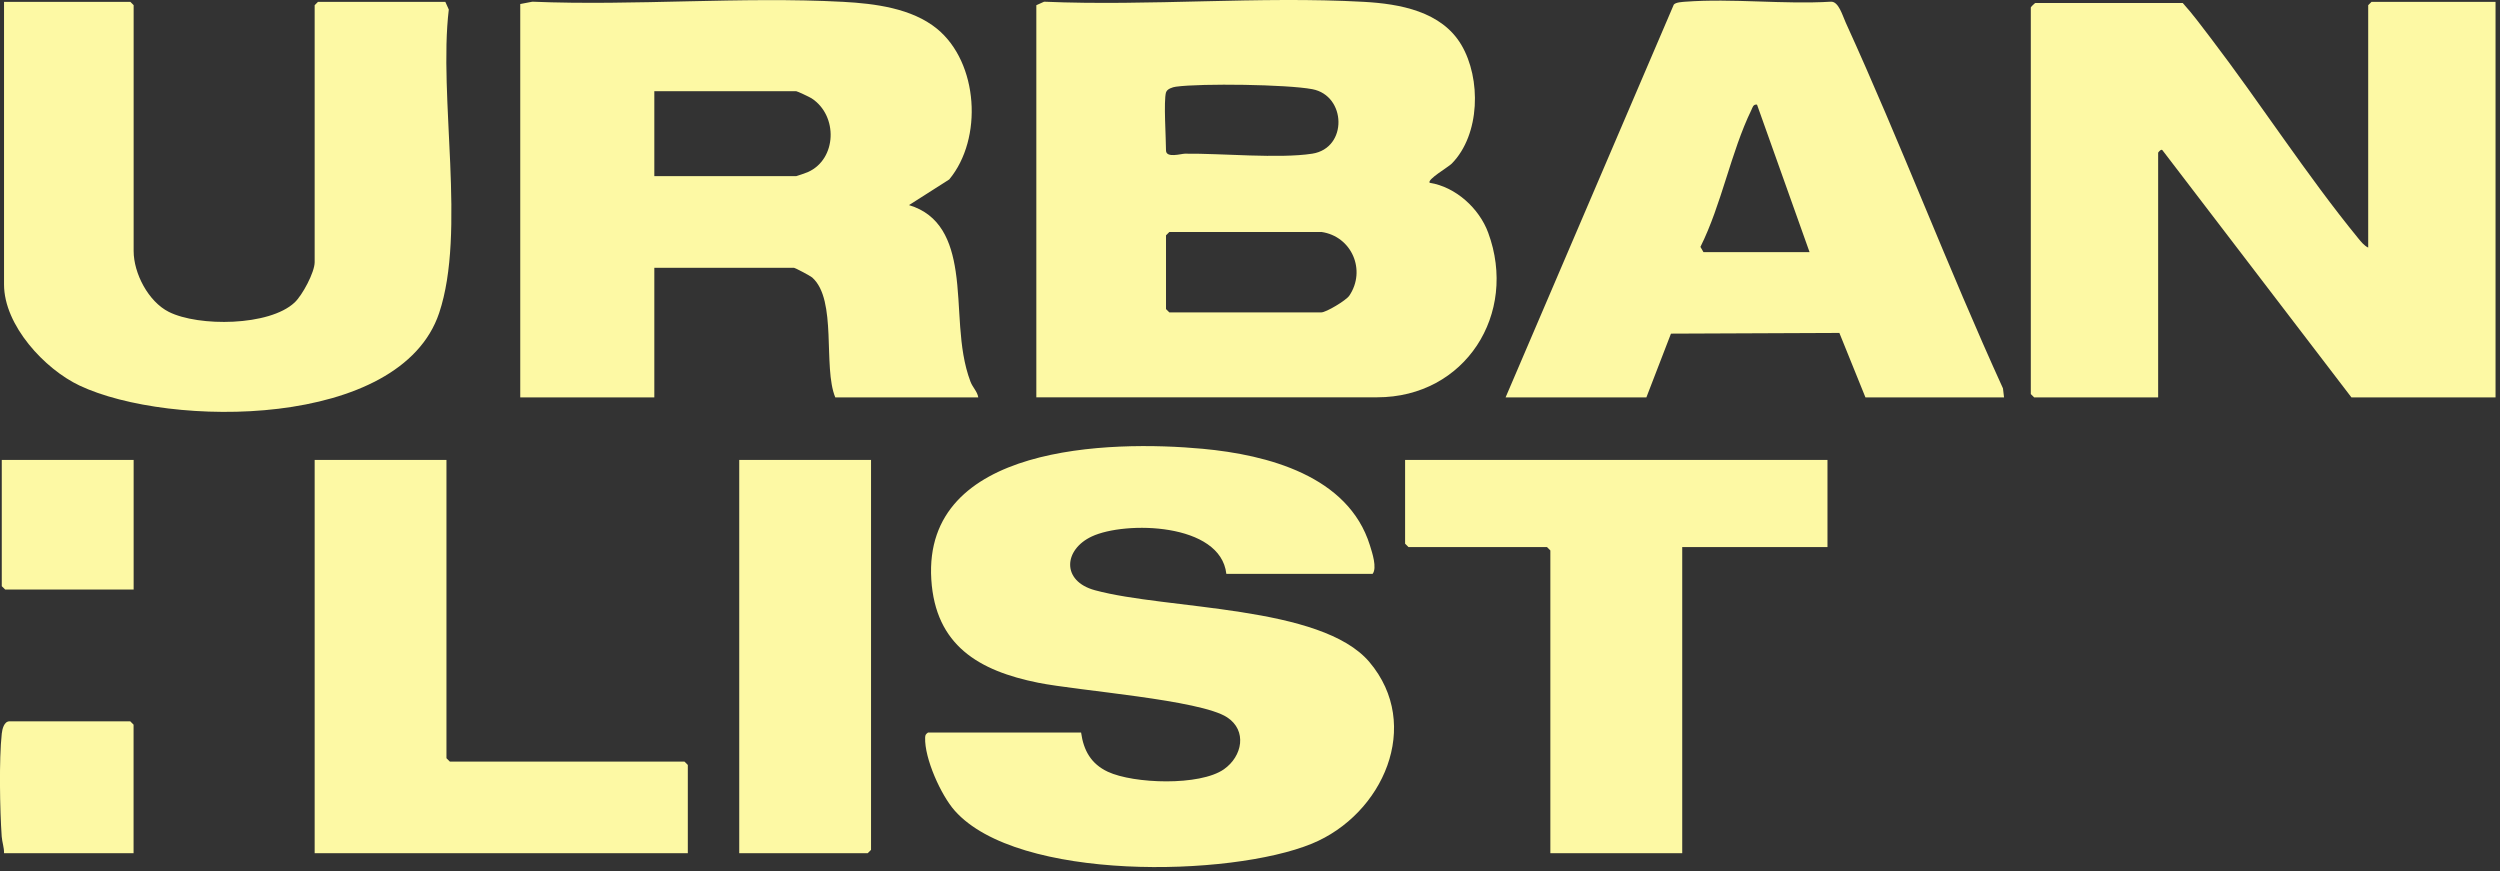 <svg width="353" height="123" viewBox="0 0 353 123" fill="none" xmlns="http://www.w3.org/2000/svg">
<rect x="0" y="0" width="353" height="123" fill="#333333" stroke="none"/>
<g clip-path="url(#clip0_303_607)">
<path d="M146.34 0.73L147.43 0.24C162.29 0.88 177.78 -0.56 192.56 0.26C197.65 0.54 203.55 1.6 206.35 6.35C209.15 11.1 209.02 19 204.99 23.1C204.51 23.59 201.46 25.36 201.87 25.81C205.54 26.39 208.86 29.41 210.13 32.85C214.37 44.32 206.89 56.1 194.45 56.1H146.33V0.73H146.34ZM164.64 13.04C164.29 14.28 164.64 19.49 164.64 21.24C164.64 22.37 166.8 21.7 167.31 21.7C172.47 21.64 180.57 22.43 185.29 21.7C190.33 20.91 190.12 13.5 185.29 12.59C181.73 11.92 169.66 11.75 166.05 12.24C165.57 12.3 164.78 12.56 164.65 13.04H164.64ZM186.57 32.76H165.11L164.64 33.23V43.64L165.11 44.11H186.57C187.24 44.11 190.06 42.43 190.52 41.75C192.94 38.17 190.87 33.36 186.57 32.75V32.76Z" fill="#FDF9A4"/>
<path d="M334.39 34.97V0.73L334.86 0.26H352.37V56.11H332.02L305.36 21.24C305.19 20.93 304.73 21.52 304.73 21.56V56.11H287.22L286.75 55.64V1.05C286.75 1 287.24 0.49 287.39 0.42H308.2C309.6 1.97 310.86 3.68 312.12 5.33C319.15 14.54 325.71 24.76 333 33.67C333.38 34.14 333.84 34.7 334.39 34.96V34.97Z" fill="#FDF9A4"/>
<path d="M73.45 0.57L75.17 0.24C89.62 0.84 104.65 -0.51 119.04 0.26C123.51 0.5 128.74 1.16 132.29 4.05C138.17 8.84 138.81 19.59 134.03 25.34L128.35 28.96C132.8 30.3 134.3 34.04 134.94 38.31C135.7 43.39 135.19 49.02 137.03 53.89C137.35 54.73 138 55.27 138.13 56.11H117.94C116.17 51.82 118.25 42.35 114.68 39.18C114.42 38.95 112.25 37.81 112.11 37.81H92.39V56.11H73.46V0.57H73.45ZM92.39 24.87H112.43C112.52 24.87 113.82 24.4 114.07 24.3C118.17 22.48 118.36 16.32 114.59 13.88C114.31 13.7 112.57 12.88 112.43 12.88H92.39V24.87Z" fill="#FDF9A4"/>
<path d="M173.16 81.03C172.35 73.8 158.88 73.54 154.16 75.75C150.18 77.61 149.85 82.05 154.6 83.34C164.76 86.11 186.55 85.43 193.36 93.48C200.9 102.39 195.27 115.01 185.23 119.13C173.72 123.85 143.71 124.48 134.82 114.48C132.86 112.28 130.52 107.07 130.63 104.14C130.64 103.75 130.74 103.65 131.04 103.43H152.65C153 105.97 154.06 107.86 156.42 108.97C160.08 110.68 169.42 111 172.82 108.62C175.43 106.79 176.13 103.15 173.26 101.28C169.46 98.8 152.23 97.54 146.58 96.4C138.23 94.72 132.08 91.14 131.5 81.82C130.32 62.78 156.68 62.15 169.83 63.37C178.96 64.22 190.38 67.18 193.43 77C193.76 78.05 194.47 80.2 193.81 81.03H173.14H173.16Z" fill="#FDF9A4"/>
<path d="M0.57 0.26H18.4L18.87 0.73V35.44C18.87 38.6 20.95 42.59 23.84 44.04C28.04 46.15 38.04 46.06 41.6 42.71C42.7 41.68 44.43 38.45 44.43 37.02V0.73L44.9 0.26H62.88L63.37 1.35C61.89 13.68 65.84 32.75 62.01 44.19C56.52 60.59 23.93 60.44 11.23 54.44C6.3 52.11 0.57 45.94 0.57 40.17V0.26Z" fill="#FDF9A4"/>
<path d="M282.96 56.11H263.4L259.72 47.01L235.94 47.11L232.47 56.11H212.59L236.34 0.65C236.63 0.31 237.53 0.28 237.99 0.24C244.62 -0.25 251.83 0.64 258.53 0.24C259.62 0.19 260.16 2.2 260.62 3.2C268.39 20.23 275.05 37.8 282.82 54.84L282.97 56.11H282.96ZM240.52 35.6H255.51L248.09 14.77C247.54 14.7 247.47 15.17 247.29 15.54C244.41 21.47 243.09 28.87 240.1 34.86L240.53 35.6H240.52Z" fill="#FDF9A4"/>
<path d="M258.04 64.94V77.25H237.53V120.47H218.91V77.72L218.44 77.25H198.88L198.4 76.77V64.94H258.04Z" fill="#FDF9A4"/>
<path d="M63.04 64.94V107.06L63.52 107.54H96.65L97.12 108.01V120.47H44.43V64.94H63.04Z" fill="#FDF9A4"/>
<path d="M122.99 64.94V120L122.52 120.47H104.38V64.94H122.99Z" fill="#FDF9A4"/>
<path d="M18.87 120.47H0.57C0.59 119.66 0.3 118.92 0.24 118.11C-0.02 114.32 -0.15 107.26 0.25 103.58C0.32 102.95 0.57 101.85 1.35 101.85H18.39L18.86 102.32V120.46L18.87 120.47Z" fill="#FDF9A4"/>
<path d="M18.87 64.94V83.24H0.73L0.25 82.77V64.94H18.87Z" fill="#FDF9A4"/>
</g>
<defs>
<clipPath id="clip0_303_607">
<rect width="352.38" height="122.44" fill="white"/>
</clipPath>
</defs>
</svg>
